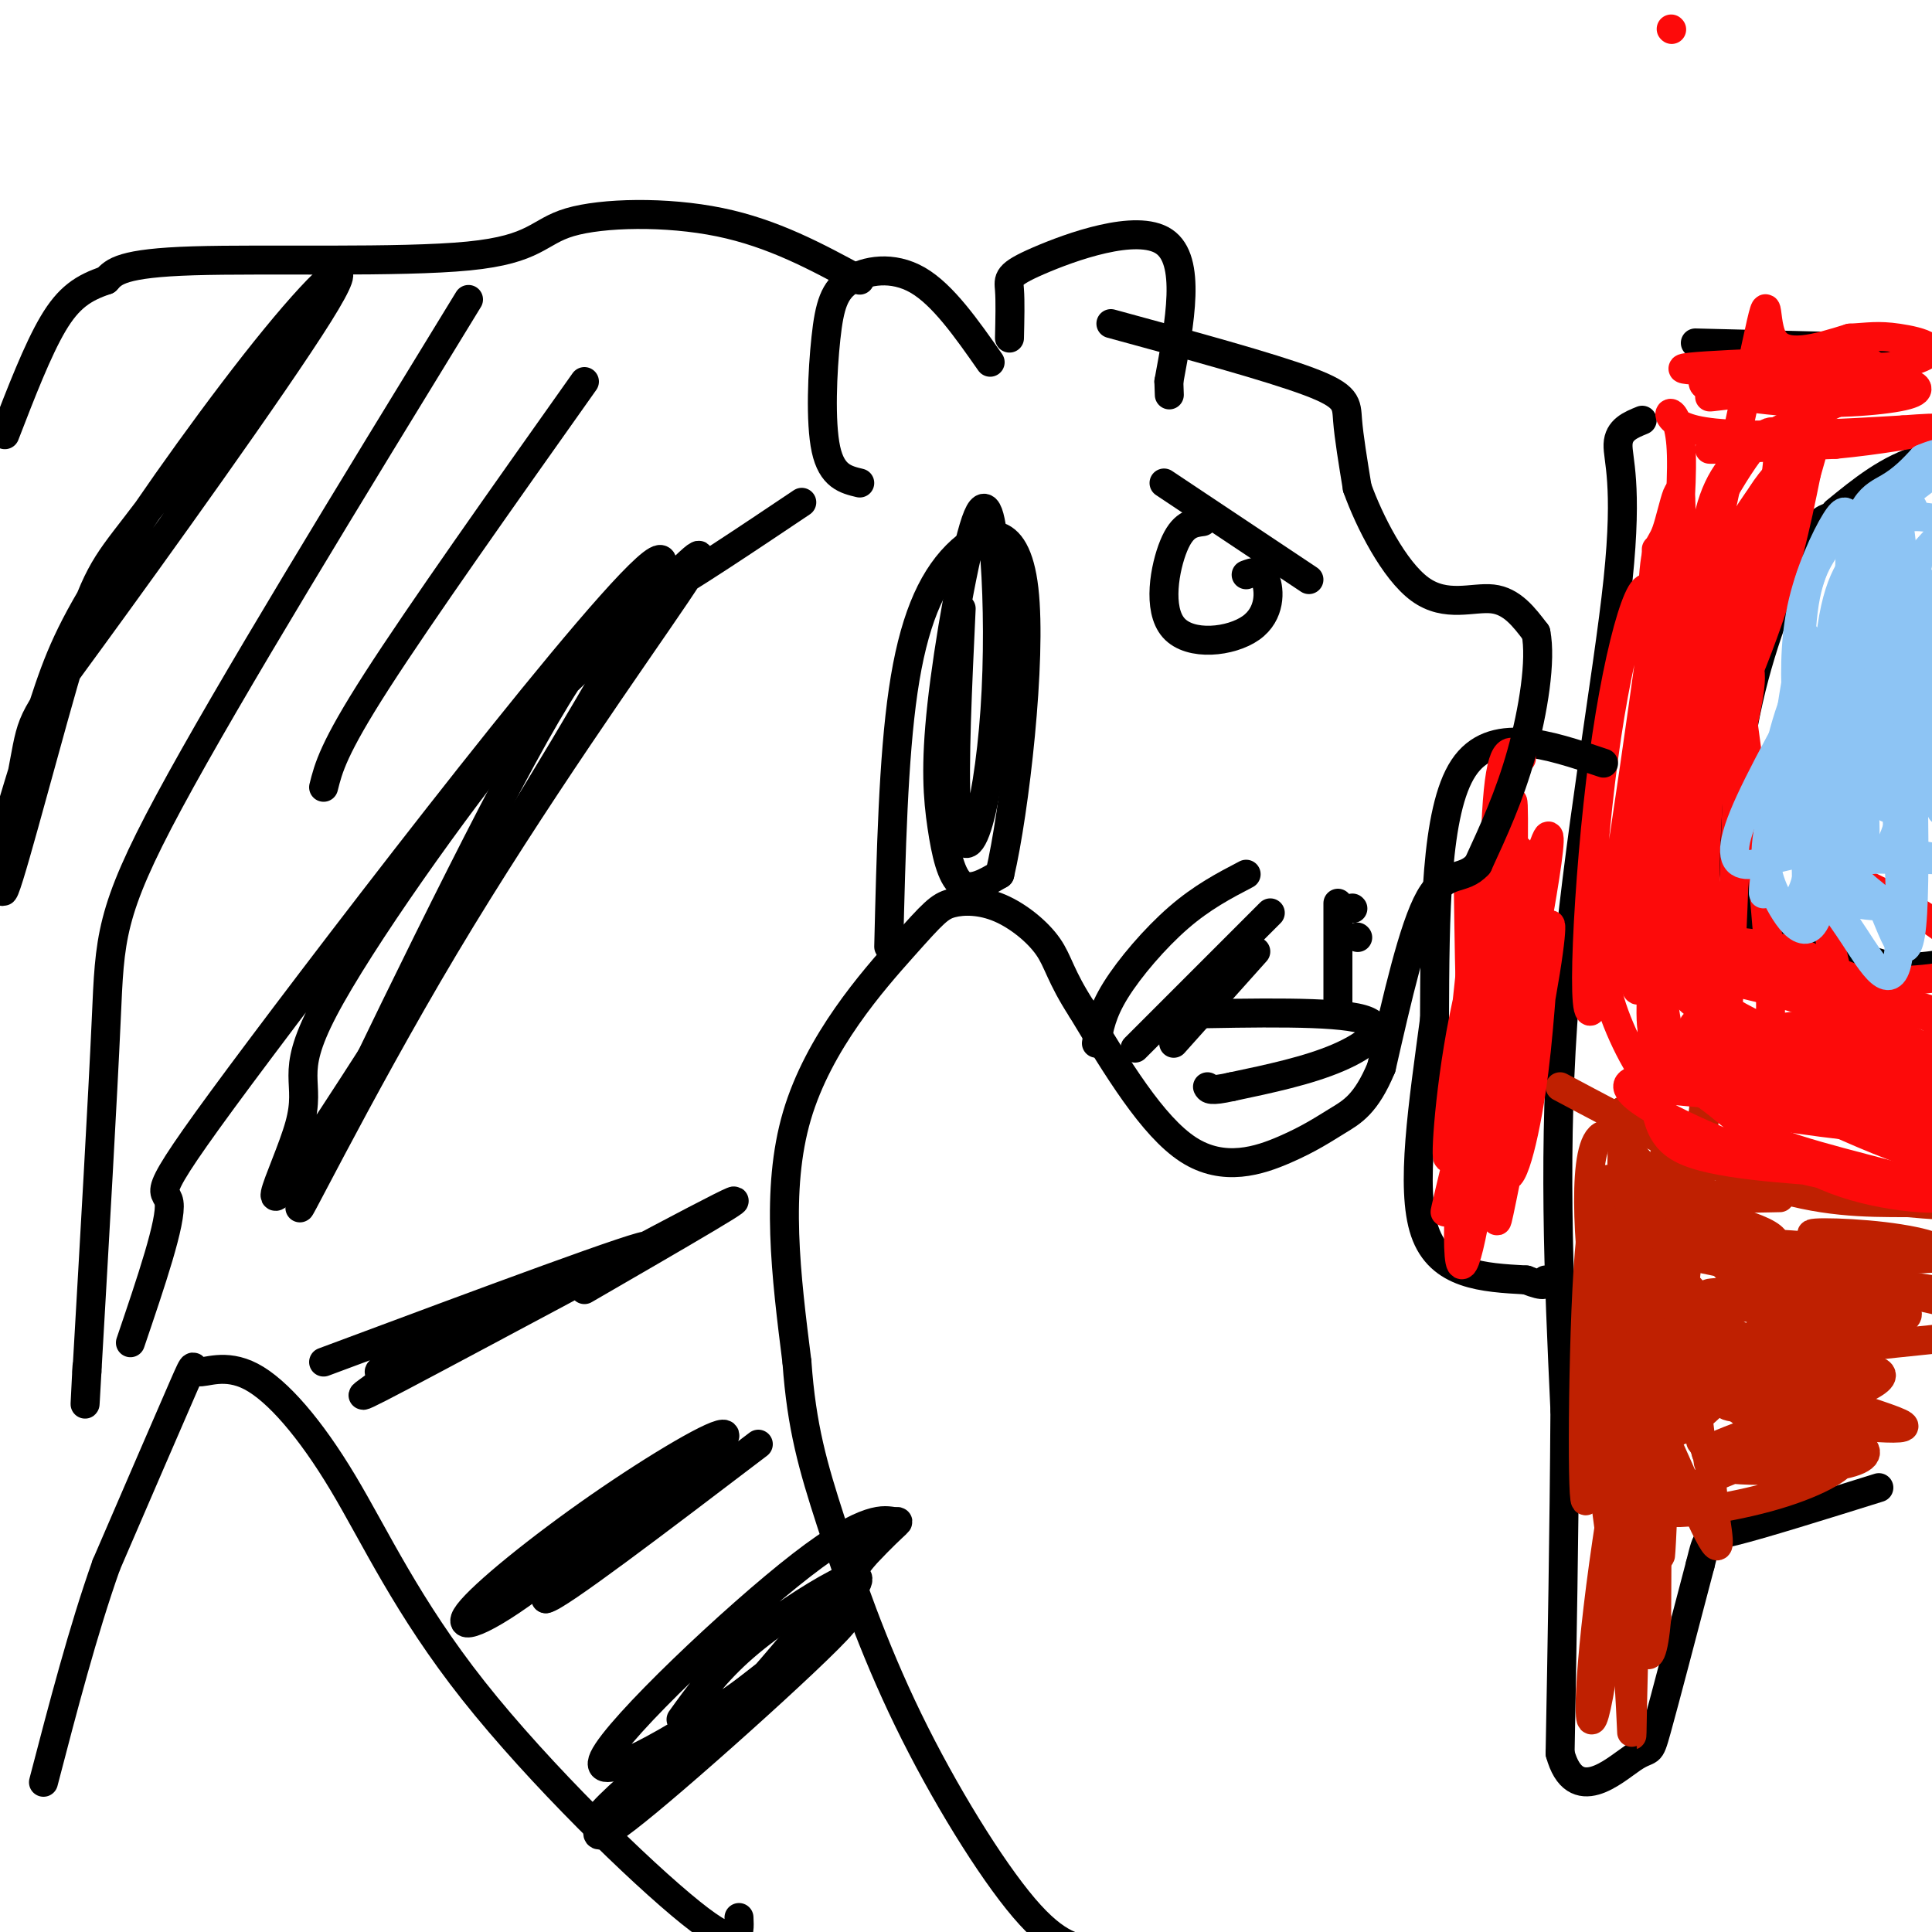 <svg viewBox='0 0 400 400' version='1.1' xmlns='http://www.w3.org/2000/svg' xmlns:xlink='http://www.w3.org/1999/xlink'><g fill='none' stroke='#000000' stroke-width='6' stroke-linecap='round' stroke-linejoin='round'><path d='M340,87c-2.440,0.994 -4.881,1.988 -5,5c-0.119,3.012 2.083,8.042 0,28c-2.083,19.958 -8.452,54.845 -11,86c-2.548,31.155 -1.274,58.577 0,86'/><path d='M324,292c-0.167,26.167 -0.583,48.583 -1,71'/><path d='M323,363c3.048,11.167 11.167,3.583 15,1c3.833,-2.583 3.381,-0.167 5,-6c1.619,-5.833 5.310,-19.917 9,-34'/><path d='M352,324c1.622,-6.444 1.178,-5.556 7,-7c5.822,-1.444 17.911,-5.222 30,-9'/><path d='M351,71c0.000,0.000 79.000,2.000 79,2'/><path d='M379,107c-1.426,0.455 -2.852,0.909 -6,7c-3.148,6.091 -8.019,17.818 -11,31c-2.981,13.182 -4.072,27.818 -3,36c1.072,8.182 4.306,9.909 10,12c5.694,2.091 13.847,4.545 22,7'/><path d='M391,200c6.667,0.833 12.333,-0.583 18,-2'/><path d='M380,106c5.500,-4.500 11.000,-9.000 18,-11c7.000,-2.000 15.500,-1.500 24,-1'/></g>
<g fill='none' stroke='#BF2001' stroke-width='6' stroke-linecap='round' stroke-linejoin='round'><path d='M323,225c15.000,8.000 30.000,16.000 42,20c12.000,4.000 21.000,4.000 30,4'/><path d='M395,249c8.833,0.833 15.917,0.917 23,1'/><path d='M345,250c1.044,18.044 2.089,36.089 2,30c-0.089,-6.089 -1.311,-36.311 -2,-38c-0.689,-1.689 -0.844,25.156 -1,52'/><path d='M344,294c0.714,-9.190 3.000,-58.167 3,-53c0.000,5.167 -2.286,64.476 -3,78c-0.714,13.524 0.143,-18.738 1,-51'/><path d='M345,268c0.885,-15.131 2.598,-27.458 0,-16c-2.598,11.458 -9.507,46.700 -13,72c-3.493,25.300 -3.569,40.657 -1,27c2.569,-13.657 7.785,-56.329 13,-99'/><path d='M344,252c2.067,-19.889 0.733,-20.111 0,-3c-0.733,17.111 -0.867,51.556 -1,86'/><path d='M343,335c-1.286,14.607 -4.000,8.125 -5,-19c-1.000,-27.125 -0.286,-74.893 0,-77c0.286,-2.107 0.143,41.446 0,85'/><path d='M338,324c0.190,15.321 0.667,11.125 0,12c-0.667,0.875 -2.476,6.821 -3,-10c-0.524,-16.821 0.238,-56.411 1,-96'/><path d='M336,230c0.333,1.500 0.667,53.250 1,105'/><path d='M337,335c1.345,2.321 4.208,-44.375 15,-62c10.792,-17.625 29.512,-6.179 31,-2c1.488,4.179 -14.256,1.089 -30,-2'/><path d='M353,269c2.668,0.080 24.337,1.280 24,-1c-0.337,-2.280 -22.682,-8.039 -29,-11c-6.318,-2.961 3.389,-3.124 14,-1c10.611,2.124 22.126,6.533 24,9c1.874,2.467 -5.893,2.990 -12,2c-6.107,-0.990 -10.553,-3.495 -15,-6'/><path d='M359,261c8.036,2.134 35.626,10.470 31,14c-4.626,3.530 -41.467,2.256 -44,3c-2.533,0.744 29.241,3.508 35,6c5.759,2.492 -14.497,4.712 -21,6c-6.503,1.288 0.749,1.644 8,2'/><path d='M368,292c6.702,-0.251 19.456,-1.880 15,0c-4.456,1.880 -26.121,7.267 -29,10c-2.879,2.733 13.029,2.812 22,2c8.971,-0.812 11.006,-2.515 10,-4c-1.006,-1.485 -5.051,-2.751 -15,0c-9.949,2.751 -25.801,9.521 -27,12c-1.199,2.479 12.254,0.667 22,-2c9.746,-2.667 15.785,-6.191 16,-8c0.215,-1.809 -5.392,-1.905 -11,-2'/><path d='M371,300c-7.625,0.408 -21.188,2.428 -17,0c4.188,-2.428 26.128,-9.305 33,-13c6.872,-3.695 -1.322,-4.208 -12,-4c-10.678,0.208 -23.839,1.139 -21,0c2.839,-1.139 21.679,-4.346 32,-7c10.321,-2.654 12.125,-4.753 3,-6c-9.125,-1.247 -29.179,-1.642 -34,-2c-4.821,-0.358 5.589,-0.679 16,-1'/><path d='M371,267c9.042,0.388 23.648,1.859 15,0c-8.648,-1.859 -40.551,-7.048 -43,-9c-2.449,-1.952 24.557,-0.667 31,0c6.443,0.667 -7.675,0.715 -17,-1c-9.325,-1.715 -13.857,-5.192 -10,-7c3.857,-1.808 16.102,-1.945 20,-2c3.898,-0.055 -0.551,-0.027 -5,0'/><path d='M362,248c-7.307,-0.624 -23.075,-2.183 -22,-1c1.075,1.183 18.993,5.109 25,8c6.007,2.891 0.104,4.747 -5,1c-5.104,-3.747 -9.409,-13.097 -12,-18c-2.591,-4.903 -3.467,-5.358 -2,9c1.467,14.358 5.276,43.531 6,50c0.724,6.469 -1.638,-9.765 -4,-26'/><path d='M348,271c-1.296,-10.664 -2.535,-24.323 -3,-21c-0.465,3.323 -0.157,23.627 0,35c0.157,11.373 0.164,13.816 6,9c5.836,-4.816 17.503,-16.890 23,-22c5.497,-5.110 4.824,-3.256 5,-1c0.176,2.256 1.201,4.915 1,7c-0.201,2.085 -1.629,3.596 -8,5c-6.371,1.404 -17.686,2.702 -29,4'/><path d='M343,287c-0.972,-1.066 11.098,-5.733 21,-8c9.902,-2.267 17.635,-2.136 11,-10c-6.635,-7.864 -27.639,-23.723 -30,-23c-2.361,0.723 13.920,18.028 20,25c6.080,6.972 1.960,3.611 0,4c-1.960,0.389 -1.758,4.528 -7,0c-5.242,-4.528 -15.926,-17.722 -19,-19c-3.074,-1.278 1.463,9.361 6,20'/><path d='M345,276c4.193,8.418 11.677,19.463 7,14c-4.677,-5.463 -21.513,-27.433 -23,-27c-1.487,0.433 12.375,23.271 16,24c3.625,0.729 -2.985,-20.650 -7,-32c-4.015,-11.350 -5.433,-12.671 -6,-9c-0.567,3.671 -0.284,12.336 0,21'/><path d='M332,267c2.148,11.056 7.517,28.195 7,22c-0.517,-6.195 -6.919,-35.726 -7,-42c-0.081,-6.274 6.158,10.708 11,20c4.842,9.292 8.288,10.893 15,13c6.712,2.107 16.692,4.721 21,3c4.308,-1.721 2.945,-7.777 0,-12c-2.945,-4.223 -7.473,-6.611 -12,-9'/><path d='M367,262c-5.438,-1.618 -13.031,-1.165 -3,-1c10.031,0.165 37.688,0.040 40,-1c2.312,-1.040 -20.720,-2.997 -27,-4c-6.280,-1.003 4.193,-1.052 13,0c8.807,1.052 15.948,3.206 7,4c-8.948,0.794 -33.985,0.227 -43,0c-9.015,-0.227 -2.007,-0.113 5,0'/><path d='M359,260c5.383,0.033 16.341,0.117 17,2c0.659,1.883 -8.981,5.565 -19,-2c-10.019,-7.565 -20.417,-26.378 -25,-25c-4.583,1.378 -3.349,22.948 -1,38c2.349,15.052 5.814,23.586 7,24c1.186,0.414 0.093,-7.293 -1,-15'/><path d='M337,282c-1.574,-12.973 -5.011,-37.905 -7,-30c-1.989,7.905 -2.532,48.649 -2,57c0.532,8.351 2.137,-15.690 4,-26c1.863,-10.310 3.984,-6.887 5,-7c1.016,-0.113 0.927,-3.761 5,-1c4.073,2.761 12.306,11.932 17,16c4.694,4.068 5.847,3.034 7,2'/><path d='M366,293c9.698,1.401 30.442,3.903 28,2c-2.442,-1.903 -28.069,-8.212 -26,-12c2.069,-3.788 31.833,-5.057 42,-7c10.167,-1.943 0.737,-4.562 -10,-7c-10.737,-2.438 -22.782,-4.697 -23,-5c-0.218,-0.303 11.391,1.348 23,3'/><path d='M400,267c-8.123,3.576 -39.931,11.017 -53,15c-13.069,3.983 -7.398,4.508 -3,7c4.398,2.492 7.524,6.952 9,11c1.476,4.048 1.303,7.683 2,13c0.697,5.317 2.265,12.316 -3,1c-5.265,-11.316 -17.361,-40.947 -21,-39c-3.639,1.947 1.181,35.474 6,69'/><path d='M337,344c1.077,15.686 0.771,20.400 1,9c0.229,-11.400 0.995,-38.914 2,-56c1.005,-17.086 2.249,-23.745 2,-10c-0.249,13.745 -1.990,47.893 0,37c1.990,-10.893 7.711,-66.827 10,-88c2.289,-21.173 1.144,-7.587 0,6'/><path d='M352,242c-0.051,3.203 -0.179,8.209 5,14c5.179,5.791 15.663,12.367 18,15c2.337,2.633 -3.475,1.324 -6,0c-2.525,-1.324 -1.762,-2.662 -1,-4'/></g>
<g fill='none' stroke='#FD0A0A' stroke-width='6' stroke-linecap='round' stroke-linejoin='round'><path d='M386,91c-15.500,0.917 -31.000,1.833 -32,2c-1.000,0.167 12.500,-0.417 26,-1'/><path d='M380,92c8.756,-0.822 17.644,-2.378 20,-3c2.356,-0.622 -1.822,-0.311 -6,0'/><path d='M394,89c-10.548,0.607 -33.917,2.125 -43,0c-9.083,-2.125 -3.881,-7.893 -3,3c0.881,10.893 -2.560,38.446 -6,66'/><path d='M342,158c-1.714,18.917 -3.000,33.208 0,21c3.000,-12.208 10.286,-50.917 13,-64c2.714,-13.083 0.857,-0.542 -1,12'/><path d='M354,127c-2.631,12.440 -8.708,37.542 -7,40c1.708,2.458 11.202,-17.726 17,-33c5.798,-15.274 7.899,-25.637 10,-36'/><path d='M374,98c1.806,-6.356 1.321,-4.244 0,-3c-1.321,1.244 -3.478,1.622 -6,5c-2.522,3.378 -5.410,9.756 -9,22c-3.590,12.244 -7.883,30.356 -8,34c-0.117,3.644 3.941,-7.178 8,-18'/><path d='M359,138c4.045,-14.196 10.159,-40.685 9,-47c-1.159,-6.315 -9.589,7.544 -14,16c-4.411,8.456 -4.803,11.507 -6,15c-1.197,3.493 -3.199,7.426 -4,16c-0.801,8.574 -0.400,21.787 0,35'/><path d='M344,173c1.040,-9.140 3.640,-49.491 4,-64c0.360,-14.509 -1.518,-3.175 -3,1c-1.482,4.175 -2.566,1.193 -3,17c-0.434,15.807 -0.217,50.404 0,85'/><path d='M342,212c0.115,19.058 0.401,24.203 9,27c8.599,2.797 25.511,3.244 31,4c5.489,0.756 -0.445,1.819 -13,-2c-12.555,-3.819 -31.730,-12.520 -32,-16c-0.270,-3.480 18.365,-1.740 37,0'/><path d='M374,225c10.306,0.073 17.569,0.255 17,0c-0.569,-0.255 -8.972,-0.946 -19,-5c-10.028,-4.054 -21.680,-11.471 -24,-15c-2.320,-3.529 4.692,-3.169 14,-1c9.308,2.169 20.912,6.148 28,9c7.088,2.852 9.659,4.576 12,6c2.341,1.424 4.452,2.547 1,4c-3.452,1.453 -12.468,3.237 -24,1c-11.532,-2.237 -25.581,-8.496 -28,-11c-2.419,-2.504 6.790,-1.252 16,0'/><path d='M367,213c4.207,-0.404 6.724,-1.413 14,0c7.276,1.413 19.311,5.248 20,7c0.689,1.752 -9.970,1.420 -22,-2c-12.030,-3.420 -25.432,-9.927 -25,-13c0.432,-3.073 14.699,-2.710 29,0c14.301,2.710 28.637,7.768 20,6c-8.637,-1.768 -40.249,-10.361 -49,-14c-8.751,-3.639 5.357,-2.326 13,-1c7.643,1.326 8.822,2.663 10,4'/><path d='M377,200c5.736,2.147 15.077,5.514 18,8c2.923,2.486 -0.571,4.089 -12,1c-11.429,-3.089 -30.794,-10.871 -36,-14c-5.206,-3.129 3.748,-1.603 12,1c8.252,2.603 15.803,6.285 22,10c6.197,3.715 11.039,7.462 12,10c0.961,2.538 -1.959,3.866 -5,1c-3.041,-2.866 -6.203,-9.925 -8,-17c-1.797,-7.075 -2.228,-14.164 -1,-17c1.228,-2.836 4.114,-1.418 7,0'/><path d='M386,183c8.708,4.036 26.979,14.127 20,18c-6.979,3.873 -39.207,1.527 -47,1c-7.793,-0.527 8.849,0.766 24,4c15.151,3.234 28.810,8.409 19,10c-9.810,1.591 -43.089,-0.403 -54,-1c-10.911,-0.597 0.544,0.201 12,1'/><path d='M360,216c14.581,3.072 45.035,10.253 38,12c-7.035,1.747 -51.559,-1.941 -58,-3c-6.441,-1.059 25.201,0.510 43,3c17.799,2.490 21.753,5.901 13,6c-8.753,0.099 -30.215,-3.115 -34,-4c-3.785,-0.885 10.108,0.557 24,2'/><path d='M386,232c6.513,1.550 10.795,4.426 12,6c1.205,1.574 -0.667,1.844 -11,-3c-10.333,-4.844 -29.128,-14.804 -37,-31c-7.872,-16.196 -4.821,-38.627 -4,-41c0.821,-2.373 -0.590,15.314 -2,33'/><path d='M344,196c-0.533,-11.222 -0.867,-55.778 -1,-73c-0.133,-17.222 -0.067,-7.111 0,3'/><path d='M343,126c-2.893,21.364 -10.126,73.273 -13,82c-2.874,8.727 -1.389,-25.727 2,-51c3.389,-25.273 8.683,-41.364 10,-33c1.317,8.364 -1.341,41.182 -4,74'/><path d='M338,198c0.211,12.411 2.737,6.440 4,-3c1.263,-9.440 1.263,-22.349 5,-34c3.737,-11.651 11.211,-22.043 14,-23c2.789,-0.957 0.895,7.522 -1,16'/><path d='M360,154c-0.600,17.111 -1.600,51.889 -3,64c-1.400,12.111 -3.200,1.556 -5,-9'/><path d='M352,209c-1.990,-3.226 -4.464,-6.793 -6,-14c-1.536,-7.207 -2.133,-18.056 -3,-24c-0.867,-5.944 -2.003,-6.985 -3,0c-0.997,6.985 -1.856,21.996 -2,26c-0.144,4.004 0.428,-2.998 1,-10'/><path d='M339,187c5.250,-25.440 17.875,-84.042 23,-108c5.125,-23.958 2.750,-13.274 5,-9c2.250,4.274 9.125,2.137 16,0'/><path d='M383,70c3.901,-0.182 5.654,-0.636 10,0c4.346,0.636 11.285,2.364 2,5c-9.285,2.636 -34.796,6.182 -40,7c-5.204,0.818 9.898,-1.091 25,-3'/><path d='M380,79c6.719,-0.611 11.015,-0.637 14,0c2.985,0.637 4.659,1.939 0,3c-4.659,1.061 -15.651,1.882 -26,1c-10.349,-0.882 -20.056,-3.468 -13,-5c7.056,-1.532 30.873,-2.009 36,-2c5.127,0.009 -8.437,0.505 -22,1'/><path d='M369,77c-10.418,0.053 -25.463,-0.316 -19,-1c6.463,-0.684 34.432,-1.684 37,-1c2.568,0.684 -20.266,3.053 -28,4c-7.734,0.947 -0.367,0.474 7,0'/><path d='M366,79c3.979,0.134 10.425,0.470 14,1c3.575,0.530 4.278,1.256 1,3c-3.278,1.744 -10.536,4.508 -16,8c-5.464,3.492 -9.132,7.712 -11,15c-1.868,7.288 -1.934,17.644 -2,28'/><path d='M352,134c-1.131,1.643 -2.958,-8.250 -5,4c-2.042,12.250 -4.298,46.643 -3,65c1.298,18.357 6.149,20.679 11,23'/><path d='M355,226c3.424,5.753 6.485,8.635 17,12c10.515,3.365 28.485,7.214 31,9c2.515,1.786 -10.424,1.510 -21,-2c-10.576,-3.510 -18.788,-10.255 -27,-17'/><path d='M355,228c-6.120,-4.292 -7.919,-6.522 -10,-9c-2.081,-2.478 -4.445,-5.206 5,-1c9.445,4.206 30.699,15.344 44,20c13.301,4.656 18.651,2.828 24,1'/><path d='M418,239c2.048,0.798 -4.833,2.292 -14,0c-9.167,-2.292 -20.619,-8.369 -32,-16c-11.381,-7.631 -22.690,-16.815 -34,-26'/><path d='M338,197c-6.252,-5.391 -4.882,-5.868 -5,-4c-0.118,1.868 -1.724,6.080 0,13c1.724,6.920 6.778,16.549 9,18c2.222,1.451 1.611,-5.274 1,-12'/><path d='M343,212c0.330,-8.182 0.656,-22.636 0,-19c-0.656,3.636 -2.292,25.364 0,19c2.292,-6.364 8.512,-40.818 11,-54c2.488,-13.182 1.244,-5.091 0,3'/><path d='M354,161c-0.555,8.043 -1.943,26.651 0,40c1.943,13.349 7.215,21.440 10,20c2.785,-1.440 3.081,-12.411 2,-27c-1.081,-14.589 -3.541,-32.794 -6,-51'/><path d='M360,143c-1.156,-14.911 -1.044,-26.689 2,-35c3.044,-8.311 9.022,-13.156 15,-18'/><path d='M377,90c-1.444,0.356 -12.556,10.244 -18,22c-5.444,11.756 -5.222,25.378 -5,39'/></g>
<g fill='none' stroke='#000000' stroke-width='6' stroke-linecap='round' stroke-linejoin='round'><path d='M332,158c-11.583,-3.917 -23.167,-7.833 -29,1c-5.833,8.833 -5.917,30.417 -6,52'/><path d='M297,211c-2.311,17.422 -5.089,34.978 -2,44c3.089,9.022 12.044,9.511 21,10'/><path d='M316,265c4.167,1.667 4.083,0.833 4,0'/></g>
<g fill='none' stroke='#FD0A0A' stroke-width='6' stroke-linecap='round' stroke-linejoin='round'><path d='M346,6c0.000,0.000 0.100,0.100 0.1,0.1'/><path d='M315,157c-2.024,-1.780 -4.048,-3.560 -5,9c-0.952,12.560 -0.833,39.458 0,38c0.833,-1.458 2.381,-31.274 3,-37c0.619,-5.726 0.310,12.637 0,31'/><path d='M313,198c-0.778,13.032 -2.724,30.112 0,19c2.724,-11.112 10.118,-50.415 7,-43c-3.118,7.415 -16.748,61.547 -20,74c-3.252,12.453 3.874,-16.774 11,-46'/><path d='M311,202c2.981,-14.510 4.933,-27.786 3,-26c-1.933,1.786 -7.751,18.635 -11,35c-3.249,16.365 -3.928,32.247 -3,28c0.928,-4.247 3.464,-28.624 6,-53'/><path d='M306,186c-0.179,6.729 -3.625,50.051 -4,67c-0.375,16.949 2.322,7.525 5,-11c2.678,-18.525 5.337,-46.150 6,-48c0.663,-1.850 -0.668,22.075 -2,46'/><path d='M311,240c-0.849,11.600 -1.973,17.600 0,8c1.973,-9.600 7.042,-34.799 9,-47c1.958,-12.201 0.803,-11.404 0,-5c-0.803,6.404 -1.255,18.417 -3,30c-1.745,11.583 -4.784,22.738 -6,15c-1.216,-7.738 -0.608,-34.369 0,-61'/><path d='M311,180c0.274,-13.607 0.958,-17.125 0,-5c-0.958,12.125 -3.560,39.893 -5,44c-1.440,4.107 -1.720,-15.446 -2,-35'/></g>
<g fill='none' stroke='#000000' stroke-width='6' stroke-linecap='round' stroke-linejoin='round'><path d='M230,67c16.467,4.489 32.933,8.978 41,12c8.067,3.022 7.733,4.578 8,8c0.267,3.422 1.133,8.711 2,14'/><path d='M281,101c2.464,6.881 7.625,17.083 13,21c5.375,3.917 10.964,1.548 15,2c4.036,0.452 6.518,3.726 9,7'/><path d='M318,131c1.133,5.622 -0.533,16.178 -3,25c-2.467,8.822 -5.733,15.911 -9,23'/><path d='M306,179c-3.178,3.578 -6.622,1.022 -10,7c-3.378,5.978 -6.689,20.489 -10,35'/><path d='M286,221c-3.167,7.635 -6.086,9.222 -9,11c-2.914,1.778 -5.823,3.748 -11,6c-5.177,2.252 -12.622,4.786 -20,0c-7.378,-4.786 -14.689,-16.893 -22,-29'/><path d='M224,209c-4.526,-6.972 -4.842,-9.903 -7,-13c-2.158,-3.097 -6.158,-6.360 -10,-8c-3.842,-1.640 -7.525,-1.656 -10,-1c-2.475,0.656 -3.743,1.984 -10,9c-6.257,7.016 -17.502,19.719 -22,35c-4.498,15.281 -2.249,33.141 0,51'/><path d='M165,282c0.951,13.472 3.327,21.652 7,33c3.673,11.348 8.643,25.863 16,41c7.357,15.137 17.102,30.896 24,39c6.898,8.104 10.949,8.552 15,9'/><path d='M153,397c0.181,3.661 0.362,7.322 -10,-1c-10.362,-8.322 -31.266,-28.628 -45,-46c-13.734,-17.372 -20.299,-31.810 -27,-43c-6.701,-11.190 -13.538,-19.134 -19,-22c-5.462,-2.866 -9.547,-0.656 -11,-1c-1.453,-0.344 -0.272,-3.241 -3,3c-2.728,6.241 -9.364,21.621 -16,37'/><path d='M22,324c-4.833,13.667 -8.917,29.333 -13,45'/><path d='M126,375c-2.729,4.566 -5.458,9.132 8,-2c13.458,-11.132 43.102,-37.963 41,-38c-2.102,-0.037 -35.951,26.721 -47,37c-11.049,10.279 0.700,4.080 13,-7c12.300,-11.080 25.150,-27.040 38,-43'/><path d='M179,322c7.628,-8.100 7.699,-6.849 6,-7c-1.699,-0.151 -5.169,-1.703 -19,9c-13.831,10.703 -38.022,33.661 -41,40c-2.978,6.339 15.257,-3.942 28,-13c12.743,-9.058 19.993,-16.892 23,-21c3.007,-4.108 1.771,-4.491 -3,-2c-4.771,2.491 -13.077,7.854 -19,13c-5.923,5.146 -9.461,10.073 -13,15'/><path d='M110,323c6.701,-2.134 13.402,-4.269 22,-10c8.598,-5.731 19.092,-15.059 18,-16c-1.092,-0.941 -13.771,6.505 -26,15c-12.229,8.495 -24.010,18.040 -27,22c-2.990,3.960 2.810,2.335 15,-7c12.190,-9.335 30.768,-26.382 32,-27c1.232,-0.618 -14.884,15.191 -31,31'/><path d='M113,331c2.167,-0.167 23.083,-16.083 44,-32'/><path d='M67,282c33.700,-12.565 67.400,-25.131 67,-24c-0.400,1.131 -34.900,15.958 -48,22c-13.100,6.042 -4.800,3.300 -6,5c-1.200,1.700 -11.900,7.842 3,0c14.900,-7.842 55.400,-29.669 66,-35c10.600,-5.331 -8.700,5.835 -28,17'/><path d='M258,181c-4.556,2.378 -9.111,4.756 -14,9c-4.889,4.244 -10.111,10.356 -13,15c-2.889,4.644 -3.444,7.822 -4,11'/><path d='M263,189c0.000,0.000 -28.000,28.000 -28,28'/><path d='M260,197c0.000,0.000 -17.000,19.000 -17,19'/><path d='M244,210c16.111,-0.333 32.222,-0.667 38,1c5.778,1.667 1.222,5.333 -5,8c-6.222,2.667 -14.111,4.333 -22,6'/><path d='M255,225c-4.500,1.000 -4.750,0.500 -5,0'/><path d='M277,187c0.000,0.000 0.000,21.000 0,21'/><path d='M281,194c0.000,0.000 0.100,0.100 0.1,0.1'/><path d='M280,188c0.000,0.000 0.100,0.100 0.1,0.1'/><path d='M249,108c-2.081,0.266 -4.163,0.533 -6,5c-1.837,4.467 -3.431,13.136 0,17c3.431,3.864 11.885,2.925 16,0c4.115,-2.925 3.890,-7.836 3,-10c-0.890,-2.164 -2.445,-1.582 -4,-1'/><path d='M205,75c-4.895,-6.994 -9.789,-13.987 -15,-17c-5.211,-3.013 -10.737,-2.045 -14,0c-3.263,2.045 -4.263,5.166 -5,12c-0.737,6.834 -1.211,17.381 0,23c1.211,5.619 4.105,6.309 7,7'/><path d='M209,70c0.089,-3.839 0.179,-7.679 0,-10c-0.179,-2.321 -0.625,-3.125 6,-6c6.625,-2.875 20.321,-7.821 26,-4c5.679,3.821 3.339,16.411 1,29'/><path d='M242,79c0.167,4.833 0.083,2.417 0,0'/><path d='M178,58c-8.957,-4.861 -17.914,-9.722 -29,-12c-11.086,-2.278 -24.301,-1.971 -31,0c-6.699,1.971 -6.880,5.608 -21,7c-14.120,1.392 -42.177,0.541 -57,1c-14.823,0.459 -16.411,2.230 -18,4'/><path d='M22,58c-4.800,1.600 -7.800,3.600 -11,9c-3.200,5.400 -6.600,14.200 -10,23'/><path d='M166,104c-11.543,7.745 -23.086,15.490 -31,20c-7.914,4.510 -12.200,5.786 -27,33c-14.800,27.214 -40.115,80.367 -45,91c-4.885,10.633 10.660,-21.253 29,-52c18.340,-30.747 39.476,-60.355 48,-73c8.524,-12.645 4.435,-8.327 -3,-1c-7.435,7.327 -18.218,17.664 -29,28'/><path d='M108,150c-13.743,16.817 -33.601,44.858 -41,59c-7.399,14.142 -2.339,14.384 -5,24c-2.661,9.616 -13.042,28.607 7,-2c20.042,-30.607 70.506,-110.812 68,-115c-2.506,-4.188 -57.982,67.642 -83,101c-25.018,33.358 -19.576,28.245 -19,32c0.576,3.755 -3.712,16.377 -8,29'/><path d='M121,79c-17.000,24.000 -34.000,48.000 -43,62c-9.000,14.000 -10.000,18.000 -11,22'/><path d='M97,62c-24.822,40.533 -49.644,81.067 -62,104c-12.356,22.933 -12.244,28.267 -13,45c-0.756,16.733 -2.378,44.867 -4,73'/><path d='M18,284c-0.667,12.000 -0.333,5.500 0,-1'/><path d='M56,72c-10.816,14.373 -21.633,28.747 -28,37c-6.367,8.253 -8.285,10.386 -13,26c-4.715,15.614 -12.225,44.708 -14,49c-1.775,4.292 2.187,-16.220 4,-26c1.813,-9.780 1.477,-8.829 14,-26c12.523,-17.171 37.905,-52.463 47,-67c9.095,-14.537 1.902,-8.319 -9,5c-10.902,13.319 -25.512,33.740 -34,47c-8.488,13.260 -10.854,19.360 -14,29c-3.146,9.640 -7.073,22.820 -11,36'/><path d='M-2,182c-1.833,6.000 -0.917,3.000 0,0'/><path d='M199,126c-0.759,16.220 -1.518,32.439 -1,41c0.518,8.561 2.313,9.463 4,5c1.687,-4.463 3.266,-14.290 4,-25c0.734,-10.710 0.622,-22.303 0,-31c-0.622,-8.697 -1.755,-14.499 -4,-8c-2.245,6.499 -5.602,25.299 -7,38c-1.398,12.701 -0.838,19.304 0,25c0.838,5.696 1.954,10.485 4,12c2.046,1.515 5.023,-0.242 8,-2'/><path d='M207,181c3.053,-12.970 6.684,-44.394 5,-59c-1.684,-14.606 -8.684,-12.394 -14,-7c-5.316,5.394 -8.947,13.970 -11,28c-2.053,14.030 -2.526,33.515 -3,53'/><path d='M241,100c0.000,0.000 30.000,20.000 30,20'/></g>
<g fill='none' stroke='#8DC4F4' stroke-width='6' stroke-linecap='round' stroke-linejoin='round'><path d='M383,116c0.000,0.000 -2.000,59.000 -2,59'/><path d='M381,175c-0.826,13.431 -1.892,17.507 2,3c3.892,-14.507 12.740,-47.598 17,-48c4.260,-0.402 3.931,31.885 4,41c0.069,9.115 0.534,-4.943 1,-19'/><path d='M405,152c0.226,-7.797 0.290,-17.791 0,-24c-0.290,-6.209 -0.933,-8.633 -4,-5c-3.067,3.633 -8.556,13.324 -12,26c-3.444,12.676 -4.841,28.336 -5,26c-0.159,-2.336 0.921,-22.668 2,-43'/><path d='M386,132c-2.563,6.517 -9.971,44.310 -10,52c-0.029,7.690 7.322,-14.722 11,-30c3.678,-15.278 3.682,-23.421 2,-27c-1.682,-3.579 -5.052,-2.594 -9,5c-3.948,7.594 -8.474,21.797 -13,36'/><path d='M367,168c-2.299,8.848 -1.547,12.968 1,18c2.547,5.032 6.889,10.978 9,1c2.111,-9.978 1.991,-35.879 0,-44c-1.991,-8.121 -5.855,1.537 -8,10c-2.145,8.463 -2.573,15.732 -3,23'/><path d='M366,176c-0.863,7.297 -1.520,14.038 0,4c1.520,-10.038 5.217,-36.856 7,-45c1.783,-8.144 1.652,2.388 3,6c1.348,3.612 4.174,0.306 7,-3'/><path d='M383,138c1.775,-3.112 2.713,-9.391 6,-14c3.287,-4.609 8.923,-7.549 7,-4c-1.923,3.549 -11.407,13.585 -16,24c-4.593,10.415 -4.297,21.207 -4,32'/><path d='M376,176c-0.954,6.115 -1.338,5.402 0,7c1.338,1.598 4.399,5.507 8,11c3.601,5.493 7.743,12.569 9,4c1.257,-8.569 -0.372,-32.785 -2,-57'/><path d='M391,141c-0.766,-10.901 -1.679,-9.654 0,-13c1.679,-3.346 5.952,-11.285 6,-11c0.048,0.285 -4.129,8.796 -6,17c-1.871,8.204 -1.435,16.102 -1,24'/><path d='M390,158c0.298,7.397 1.544,13.890 0,5c-1.544,-8.890 -5.877,-33.163 -6,-46c-0.123,-12.837 3.965,-14.239 7,-16c3.035,-1.761 5.018,-3.880 7,-6'/><path d='M398,95c3.316,-1.506 8.105,-2.270 6,0c-2.105,2.270 -11.105,7.573 -16,14c-4.895,6.427 -5.684,13.979 -6,20c-0.316,6.021 -0.158,10.510 0,15'/><path d='M382,144c-0.262,5.786 -0.917,12.750 0,20c0.917,7.250 3.405,14.786 4,11c0.595,-3.786 -0.702,-18.893 -2,-34'/><path d='M384,141c-0.679,-7.604 -1.378,-9.616 0,-14c1.378,-4.384 4.833,-11.142 7,-15c2.167,-3.858 3.048,-4.817 5,-5c1.952,-0.183 4.976,0.408 8,1'/><path d='M404,108c-1.413,2.490 -8.946,8.214 -14,19c-5.054,10.786 -7.630,26.635 -9,36c-1.370,9.365 -1.534,12.247 0,15c1.534,2.753 4.767,5.376 8,8'/><path d='M389,186c2.893,6.262 6.125,17.917 7,3c0.875,-14.917 -0.607,-56.405 -2,-73c-1.393,-16.595 -2.696,-8.298 -4,0'/><path d='M390,116c-3.470,5.113 -10.147,17.896 -13,27c-2.853,9.104 -1.884,14.528 0,8c1.884,-6.528 4.681,-25.008 6,-28c1.319,-2.992 1.159,9.504 1,22'/><path d='M384,145c0.933,-3.929 2.767,-24.752 2,-33c-0.767,-8.248 -4.133,-3.922 -7,0c-2.867,3.922 -5.233,7.441 -6,18c-0.767,10.559 0.067,28.160 2,28c1.933,-0.160 4.967,-18.080 8,-36'/><path d='M383,122c1.311,-8.527 0.589,-11.844 0,-14c-0.589,-2.156 -1.044,-3.153 -3,0c-1.956,3.153 -5.413,10.454 -7,18c-1.587,7.546 -1.304,15.337 -1,20c0.304,4.663 0.628,6.198 4,1c3.372,-5.198 9.793,-17.130 14,-23c4.207,-5.870 6.202,-5.677 7,-5c0.798,0.677 0.399,1.839 0,3'/><path d='M397,122c1.286,13.536 4.500,45.875 5,46c0.500,0.125 -1.714,-31.964 -4,-44c-2.286,-12.036 -4.643,-4.018 -7,4'/><path d='M391,128c0.833,7.000 6.417,22.500 12,38'/><path d='M379,172c2.637,2.940 5.274,5.881 8,6c2.726,0.119 5.542,-2.583 7,-12c1.458,-9.417 1.560,-25.548 0,-35c-1.560,-9.452 -4.780,-12.226 -8,-15'/><path d='M386,116c-3.164,2.056 -7.075,14.695 -9,27c-1.925,12.305 -1.864,24.274 -2,30c-0.136,5.726 -0.467,5.207 4,5c4.467,-0.207 13.734,-0.104 23,0'/><path d='M402,178c-0.694,-0.686 -13.928,-2.400 -23,-2c-9.072,0.400 -13.981,2.915 -17,3c-3.019,0.085 -4.148,-2.262 -1,-10c3.148,-7.738 10.574,-20.869 18,-34'/><path d='M379,135c5.440,-10.417 10.042,-19.458 9,-16c-1.042,3.458 -7.726,19.417 -11,32c-3.274,12.583 -3.137,21.792 -3,31'/><path d='M374,182c-1.447,5.660 -3.563,4.311 1,4c4.563,-0.311 15.805,0.416 18,1c2.195,0.584 -4.659,1.024 -9,0c-4.341,-1.024 -6.171,-3.512 -8,-6'/><path d='M376,181c-2.726,-2.369 -5.542,-5.292 -3,-15c2.542,-9.708 10.440,-26.202 13,-32c2.560,-5.798 -0.220,-0.899 -3,4'/><path d='M383,138c-1.274,8.750 -2.958,28.625 -4,28c-1.042,-0.625 -1.440,-21.750 0,-34c1.440,-12.250 4.720,-15.625 8,-19'/><path d='M387,113c2.833,-4.500 5.917,-6.250 9,-8'/></g>
</svg>